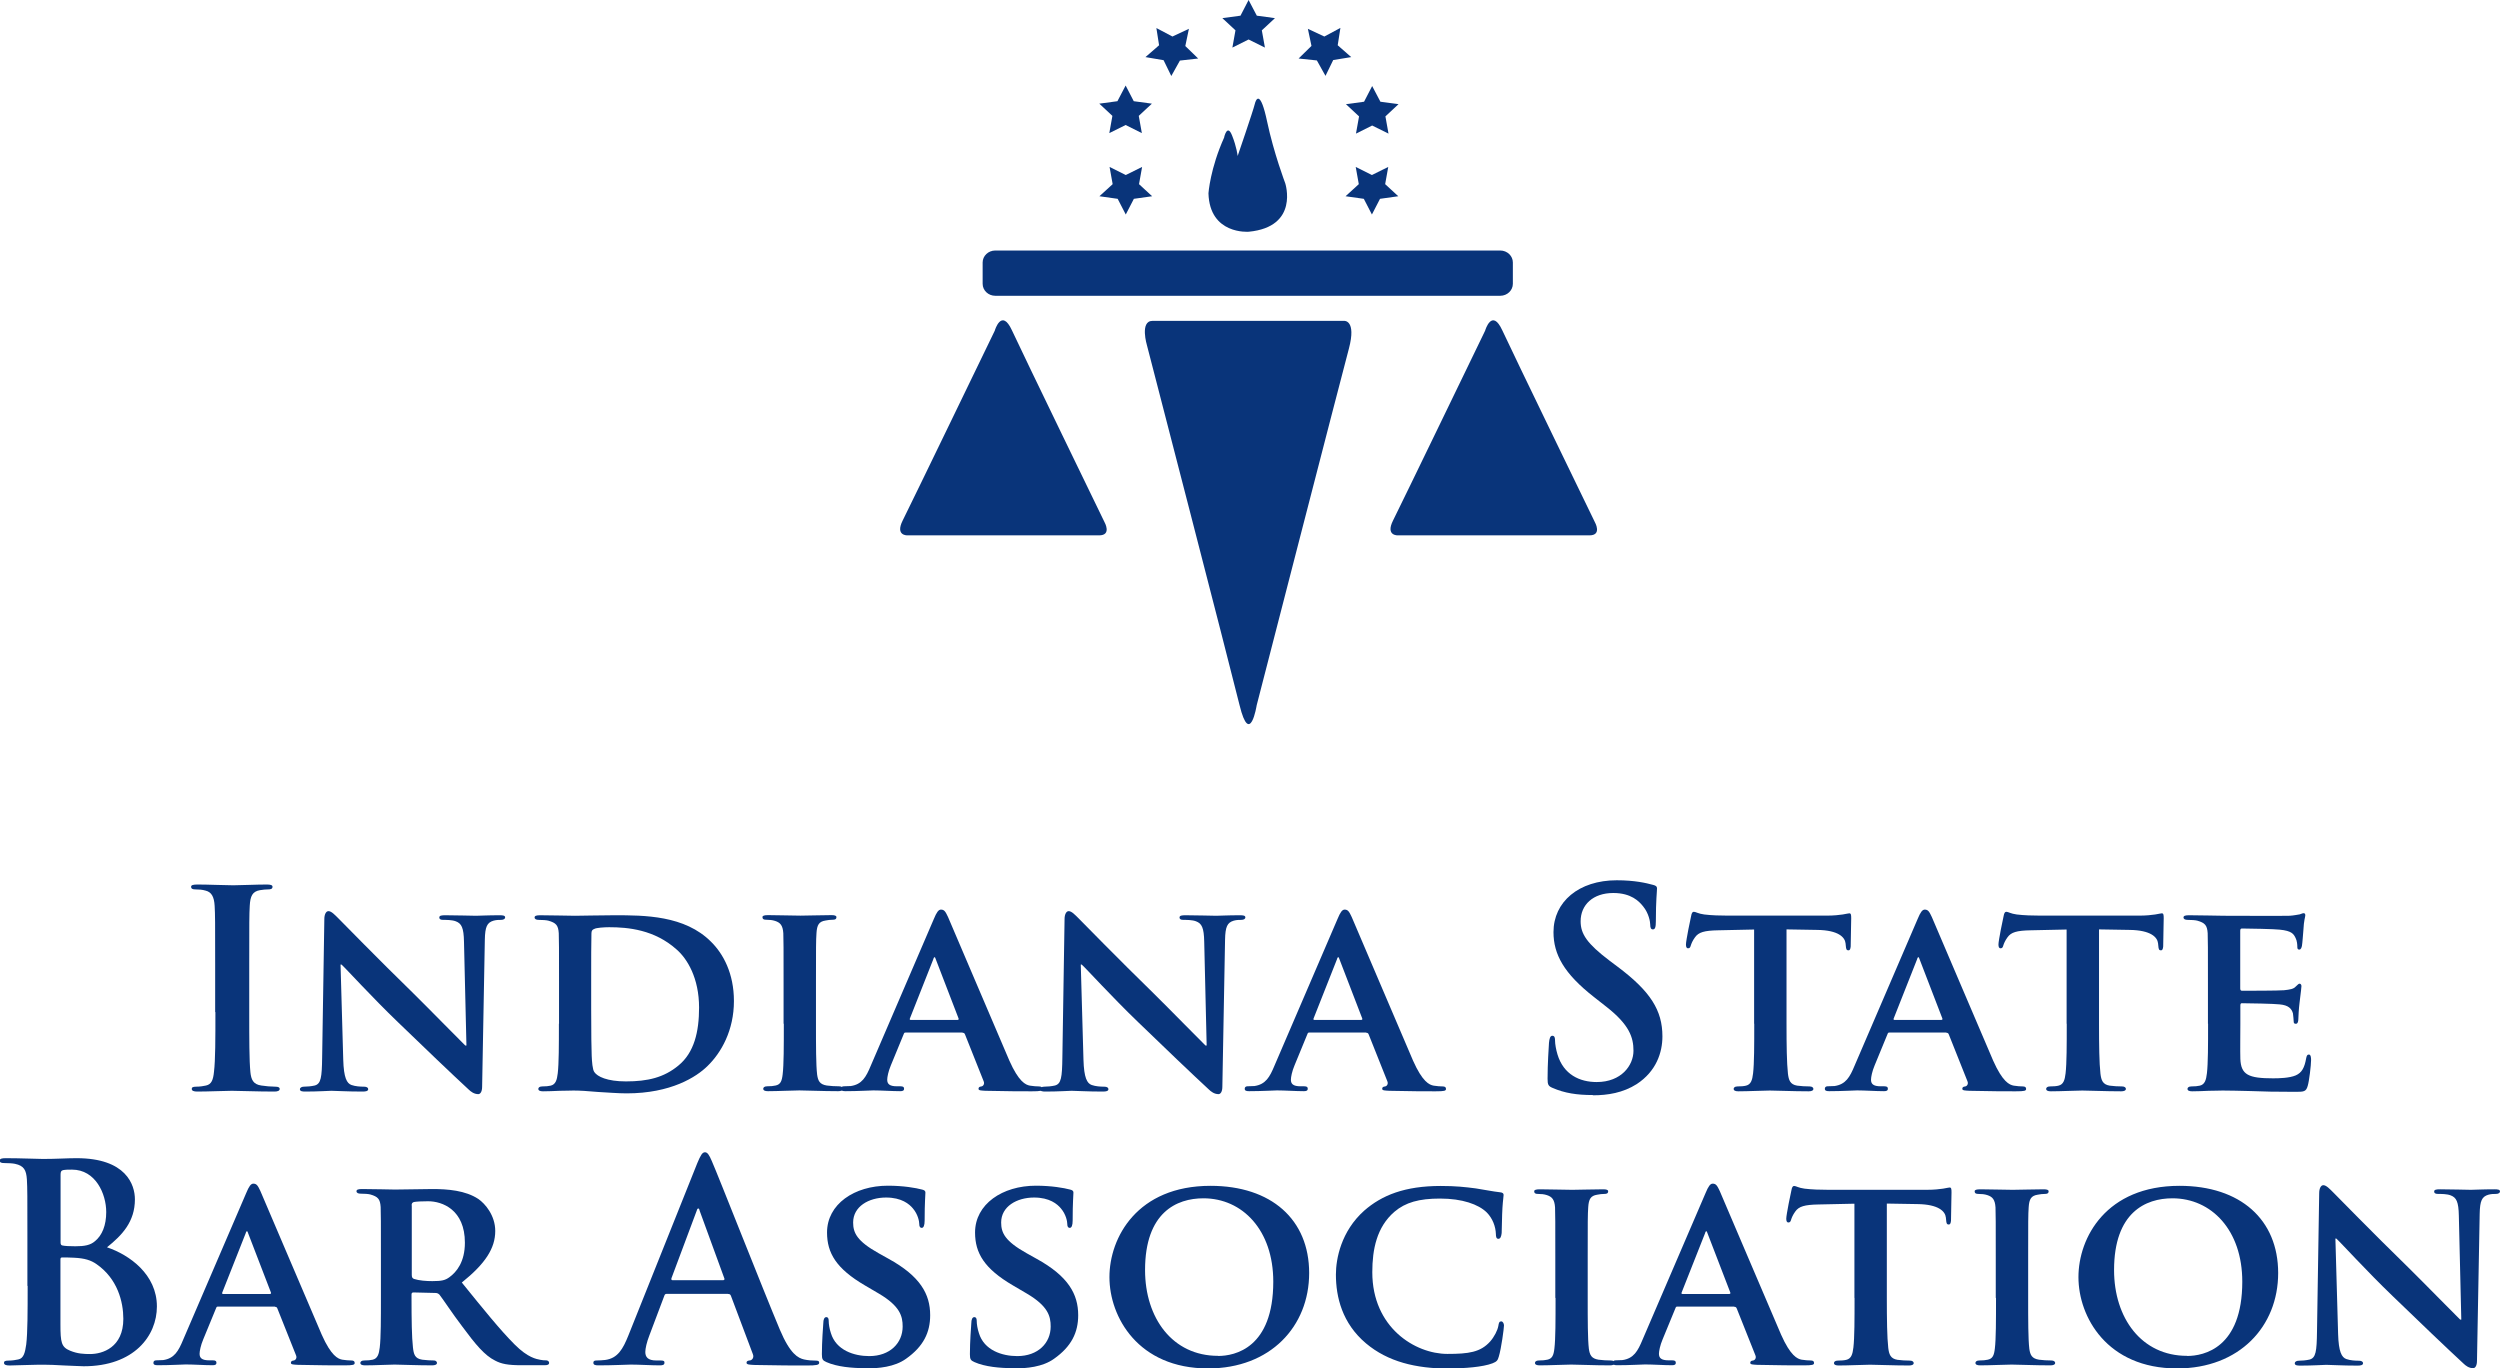 <?xml version="1.0" encoding="UTF-8"?>
<svg id="Layer_1" data-name="Layer 1" xmlns="http://www.w3.org/2000/svg" width="194.4" height="106.41" viewBox="0 0 194.4 106.41">
  <defs>
    <style>
      .cls-1 {
        fill: #09347a;
      }
    </style>
  </defs>
  <g>
    <path class="cls-1" d="m117.64,22.07c0,.51-.44.93-.98.93h-39.27c-.54,0-.98-.42-.98-.93v-1.66c0-.51.44-.93.98-.93h39.27c.54,0,.98.42.98.93v1.66Z"/>
    <polygon class="cls-1" points="97.09 0 97.73 1.22 99.14 1.41 98.12 2.36 98.36 3.7 97.09 3.07 95.83 3.7 96.07 2.36 95.05 1.41 96.46 1.22 97.09 0"/>
    <polygon class="cls-1" points="87.53 6.65 88.16 7.87 89.57 8.06 88.55 9.01 88.79 10.35 87.53 9.72 86.26 10.35 86.5 9.01 85.48 8.06 86.89 7.87 87.53 6.65"/>
    <polygon class="cls-1" points="106.7 6.69 107.34 7.91 108.75 8.1 107.73 9.05 107.97 10.39 106.7 9.76 105.44 10.39 105.68 9.05 104.66 8.1 106.07 7.91 106.7 6.69"/>
    <polygon class="cls-1" points="104.23 2.17 104.02 3.52 105.07 4.44 103.67 4.67 103.07 5.9 102.4 4.7 100.98 4.55 101.98 3.57 101.7 2.24 102.98 2.84 104.23 2.17"/>
    <polygon class="cls-1" points="89.92 2.18 90.13 3.52 89.07 4.44 90.48 4.68 91.08 5.91 91.75 4.71 93.17 4.55 92.17 3.58 92.45 2.24 91.17 2.84 89.92 2.18"/>
    <polygon class="cls-1" points="106.68 16.68 107.31 15.46 108.73 15.26 107.71 14.32 107.95 12.98 106.68 13.61 105.42 12.98 105.66 14.32 104.63 15.26 106.05 15.46 106.68 16.68"/>
    <polygon class="cls-1" points="87.54 16.68 88.17 15.46 89.59 15.26 88.57 14.32 88.81 12.98 87.54 13.61 86.28 12.98 86.52 14.32 85.49 15.26 86.91 15.46 87.54 16.68"/>
    <path class="cls-1" d="m95.19,10.67s.24-1.07.61-.15c.37.92.44,1.61.44,1.61,0,0,1.21-3.53,1.32-4,.11-.48.45-1.14.97,1.32.52,2.46,1.41,4.8,1.41,4.8,0,0,1.11,3.39-2.84,3.77,0,0-3.04.25-3.13-2.99,0,0,.13-1.93,1.23-4.36"/>
    <path class="cls-1" d="m77.36,25.69s.52-1.76,1.33,0c.81,1.76,7.2,14.92,7.2,14.92,0,0,.58,1.02-.43,1.02h-14.89s-.98.05-.38-1.15c.61-1.21,7.17-14.78,7.17-14.78"/>
    <path class="cls-1" d="m115.49,25.69s.52-1.76,1.33,0c.81,1.76,7.2,14.92,7.2,14.92,0,0,.58,1.02-.43,1.02h-14.89s-.98.05-.38-1.15c.61-1.21,7.17-14.78,7.17-14.78"/>
    <path class="cls-1" d="m97.72,54.84s-.52,3.3-1.33,0c-.81-3.3-7.2-27.98-7.2-27.98,0,0-.58-1.91.43-1.91h14.89s.98-.1.38,2.16c-.61,2.27-7.17,27.73-7.17,27.73"/>
  </g>
  <path class="cls-1" d="m16.75,78.69c0,2.07,0,3.75-.11,4.65-.06.62-.19.98-.62,1.07-.19.04-.45.09-.77.09-.26,0-.34.06-.34.17,0,.15.15.21.43.21.85,0,2.2-.06,2.69-.06.58,0,1.92.06,3.32.06.23,0,.4-.06.4-.21,0-.11-.11-.17-.34-.17-.32,0-.79-.04-1.09-.09-.64-.09-.79-.47-.85-1.04-.09-.92-.09-2.6-.09-4.67v-3.75c0-3.24,0-3.84.04-4.52.04-.75.21-1.11.79-1.21.26-.04.43-.06.64-.06s.34-.04.34-.21c0-.13-.17-.17-.45-.17-.81,0-2.07.06-2.6.06-.62,0-1.96-.06-2.77-.06-.34,0-.51.04-.51.17,0,.17.13.21.34.21.26,0,.53.02.77.09.47.11.68.47.72,1.19.04.68.04,1.28.04,4.52v3.75Z"/>
  <path class="cls-1" d="m26.49,75h.06c.36.32,2.34,2.51,4.39,4.48,1.96,1.9,4.3,4.13,5.48,5.22.19.19.45.38.77.38.15,0,.3-.17.3-.58l.21-11.42c.02-1.02.17-1.34.68-1.49.23-.06.38-.06.58-.06.21,0,.32-.09.32-.19,0-.15-.17-.17-.43-.17-.92,0-1.62.04-1.83.04-.4,0-1.41-.04-2.39-.04-.28,0-.47.02-.47.17,0,.11.06.19.3.19.26,0,.7,0,.98.11.45.17.62.49.64,1.6l.19,8.06h-.09c-.28-.26-2.77-2.81-4.05-4.07-2.73-2.66-5.54-5.54-5.78-5.78-.32-.32-.58-.6-.81-.6-.19,0-.32.26-.32.62l-.17,10.74c-.02,1.58-.09,2.07-.58,2.2-.26.06-.6.09-.85.09-.17,0-.3.09-.3.19,0,.17.17.19.43.19.96,0,1.85-.06,2.02-.06.34,0,1.21.06,2.43.06.26,0,.43-.04.43-.19,0-.11-.11-.19-.32-.19-.3,0-.66-.02-.98-.13-.36-.13-.6-.55-.64-1.96l-.21-7.4Z"/>
  <path class="cls-1" d="m45.97,76.13c0-1.43,0-2.92.02-3.54,0-.21.06-.3.23-.36.15-.09.77-.13,1.15-.13,1.47,0,3.52.19,5.24,1.73.83.72,1.75,2.22,1.75,4.52,0,1.88-.38,3.5-1.6,4.5-1.13.94-2.39,1.24-4.09,1.24-1.47,0-2.22-.38-2.45-.72-.15-.19-.19-.83-.21-1.28-.02-.36-.04-1.75-.04-3.67v-2.28Zm-2.51,3.47c0,1.66,0,3.09-.09,3.86-.06.53-.17.87-.55.96-.17.04-.38.06-.66.06-.23,0-.3.11-.3.19,0,.13.13.19.36.19.38,0,.85-.02,1.3-.04.45,0,.85-.02,1.07-.02.47,0,1.15.04,1.9.11.75.04,1.56.11,2.24.11,3.45,0,5.43-1.28,6.29-2.13,1.07-1.04,2.05-2.77,2.05-5.05,0-2.15-.83-3.67-1.77-4.6-2.05-2.07-5.2-2.07-7.54-2.07-1.13,0-2.47.04-3.05.04-.53,0-1.73-.04-2.71-.04-.28,0-.43.04-.43.17s.13.19.32.19c.28,0,.6.02.75.06.6.17.77.36.81.98.02.58.02,1.09.02,3.84v3.2Z"/>
  <path class="cls-1" d="m60.95,79.6c0,1.75,0,3.2-.09,3.94-.06.53-.17.79-.55.87-.17.04-.38.06-.66.06-.23,0-.3.11-.3.19,0,.13.13.19.36.19.75,0,2.02-.06,2.45-.06.51,0,1.79.06,3.03.06.21,0,.36-.06.36-.19,0-.09-.09-.19-.3-.19-.28,0-.7-.02-.96-.06-.55-.09-.68-.36-.75-.85-.09-.77-.09-2.22-.09-3.96v-3.2c0-2.75,0-3.26.04-3.84.04-.64.19-.9.7-.98.21-.04.36-.06.55-.06s.3-.04.3-.21c0-.11-.15-.15-.38-.15-.72,0-1.94.04-2.41.04-.53,0-1.81-.04-2.51-.04-.3,0-.45.04-.45.15,0,.17.11.21.3.21.23,0,.47.02.68.09.4.13.6.34.64.96.02.58.02,1.09.02,3.84v3.2Z"/>
  <path class="cls-1" d="m70.82,79.31c-.06,0-.11-.04-.06-.13l1.81-4.58c.02-.06.04-.17.11-.17.04,0,.06.11.09.17l1.77,4.6c.02.06,0,.11-.09.11h-3.62Zm4.03,1c.09,0,.15.02.19.13l1.45,3.64c.09.21-.04.38-.17.4-.19.02-.23.09-.23.19,0,.13.21.13.55.15,1.58.04,2.94.04,3.6.04.7,0,.81-.04.81-.19,0-.13-.09-.19-.26-.19-.21,0-.43-.02-.7-.06-.34-.06-.87-.3-1.6-1.94-1.19-2.75-4.33-10.17-4.77-11.17-.19-.4-.28-.58-.55-.58-.19,0-.34.21-.55.72l-4.9,11.4c-.38.92-.7,1.47-1.56,1.6-.17,0-.38.02-.55.02-.15,0-.21.09-.21.19,0,.15.11.19.34.19.98,0,1.98-.06,2.17-.06.6,0,1.47.06,2.09.06.19,0,.3-.04.3-.19,0-.11-.04-.19-.28-.19h-.28c-.58,0-.75-.19-.75-.51,0-.21.09-.66.28-1.11l1-2.43c.04-.11.06-.13.17-.13h4.41Z"/>
  <path class="cls-1" d="m84.05,75h.06c.36.32,2.34,2.51,4.39,4.48,1.96,1.9,4.3,4.13,5.48,5.22.19.19.45.38.77.38.15,0,.3-.17.3-.58l.21-11.42c.02-1.02.17-1.34.68-1.49.23-.06.38-.06.58-.06.21,0,.32-.09.32-.19,0-.15-.17-.17-.43-.17-.92,0-1.62.04-1.83.04-.4,0-1.41-.04-2.39-.04-.28,0-.47.02-.47.17,0,.11.06.19.3.19.26,0,.7,0,.98.11.45.17.62.49.64,1.6l.19,8.06h-.09c-.28-.26-2.77-2.81-4.05-4.07-2.73-2.66-5.54-5.54-5.78-5.78-.32-.32-.58-.6-.81-.6-.19,0-.32.26-.32.62l-.17,10.74c-.02,1.58-.09,2.07-.58,2.2-.26.06-.6.09-.85.09-.17,0-.3.09-.3.19,0,.17.17.19.43.19.96,0,1.85-.06,2.02-.06.34,0,1.21.06,2.43.06.26,0,.43-.04.43-.19,0-.11-.11-.19-.32-.19-.3,0-.66-.02-.98-.13-.36-.13-.6-.55-.64-1.96l-.21-7.4Z"/>
  <path class="cls-1" d="m102.21,79.31c-.06,0-.11-.04-.06-.13l1.81-4.58c.02-.06.04-.17.11-.17.04,0,.06.11.09.17l1.77,4.6c.02.06,0,.11-.09.11h-3.62Zm4.03,1c.09,0,.15.02.19.13l1.45,3.64c.09.21-.04.38-.17.4-.19.02-.23.09-.23.19,0,.13.21.13.55.15,1.58.04,2.94.04,3.6.04.7,0,.81-.04.81-.19,0-.13-.09-.19-.26-.19-.21,0-.43-.02-.7-.06-.34-.06-.87-.3-1.6-1.94-1.19-2.75-4.33-10.17-4.77-11.17-.19-.4-.28-.58-.55-.58-.19,0-.34.21-.55.72l-4.9,11.4c-.38.92-.7,1.47-1.56,1.6-.17,0-.38.02-.55.02-.15,0-.21.09-.21.19,0,.15.11.19.34.19.98,0,1.98-.06,2.17-.06.6,0,1.47.06,2.09.06.19,0,.3-.04.3-.19,0-.11-.04-.19-.28-.19h-.28c-.58,0-.75-.19-.75-.51,0-.21.09-.66.28-1.11l1-2.43c.04-.11.06-.13.17-.13h4.41Z"/>
  <path class="cls-1" d="m123.88,85.17c1.13,0,2.32-.19,3.39-.87,1.53-1,2-2.47,2-3.71,0-2.02-.92-3.5-3.5-5.43l-.6-.45c-1.77-1.34-2.26-2.09-2.26-3.07,0-1.28.96-2.2,2.54-2.2,1.39,0,2,.64,2.32,1.04.45.55.55,1.21.55,1.41,0,.26.06.38.21.38.17,0,.23-.17.23-.64,0-1.66.09-2.28.09-2.56,0-.15-.11-.21-.3-.26-.55-.15-1.45-.36-2.83-.36-2.96,0-4.92,1.68-4.92,4.03,0,1.73.81,3.22,3.15,5.05l.98.77c1.77,1.39,2.09,2.37,2.09,3.41,0,1.13-.94,2.43-2.86,2.43-1.32,0-2.58-.58-3.05-2.15-.11-.36-.19-.81-.19-1.09,0-.17-.02-.36-.21-.36-.17,0-.23.23-.26.55-.02.34-.11,1.62-.11,2.79,0,.47.06.58.4.72.92.4,1.88.55,3.11.55Z"/>
  <path class="cls-1" d="m136.41,79.6c0,1.66,0,3.09-.09,3.86-.06.53-.17.87-.55.96-.15.04-.38.06-.66.06-.23,0-.3.11-.3.19,0,.13.13.19.36.19.75,0,2.02-.06,2.45-.06.53,0,1.79.06,3.03.06.21,0,.36-.06.36-.19,0-.09-.09-.19-.3-.19-.28,0-.7-.02-.96-.06-.55-.09-.66-.43-.72-.94-.09-.79-.11-2.22-.11-3.88v-7.33l2.37.04c1.68.02,2.17.58,2.22,1.04l.02.19c.02.28.06.36.21.36.11,0,.15-.11.17-.3,0-.47.04-1.81.04-2.2,0-.28-.02-.38-.15-.38-.06,0-.21.04-.51.09-.28.04-.68.09-1.28.09h-7.61c-.62,0-1.32-.02-1.88-.09-.47-.06-.66-.21-.81-.21-.11,0-.17.11-.21.34-.04.15-.4,1.9-.4,2.2,0,.19.04.3.17.3s.17-.09.21-.23c.04-.13.13-.36.32-.62.28-.4.72-.53,1.81-.55l2.79-.06v7.33Z"/>
  <path class="cls-1" d="m147.32,79.31c-.06,0-.11-.04-.06-.13l1.81-4.58c.02-.06.04-.17.11-.17.04,0,.06.11.09.17l1.77,4.6c.02.06,0,.11-.09.11h-3.62Zm4.03,1c.09,0,.15.02.19.13l1.45,3.64c.09.21-.04.38-.17.4-.19.02-.23.09-.23.19,0,.13.21.13.55.15,1.58.04,2.94.04,3.6.04.7,0,.81-.04.81-.19,0-.13-.09-.19-.26-.19-.21,0-.43-.02-.7-.06-.34-.06-.87-.3-1.6-1.94-1.19-2.75-4.33-10.17-4.77-11.17-.19-.4-.28-.58-.55-.58-.19,0-.34.21-.55.72l-4.9,11.4c-.38.92-.7,1.47-1.56,1.6-.17,0-.38.02-.55.02-.15,0-.21.09-.21.19,0,.15.11.19.34.19.98,0,1.98-.06,2.17-.06.6,0,1.47.06,2.09.06.19,0,.3-.04.3-.19,0-.11-.04-.19-.28-.19h-.28c-.58,0-.75-.19-.75-.51,0-.21.09-.66.28-1.11l1-2.43c.04-.11.06-.13.17-.13h4.41Z"/>
  <path class="cls-1" d="m160.71,79.6c0,1.66,0,3.09-.09,3.86-.06.53-.17.87-.55.96-.15.04-.38.06-.66.06-.23,0-.3.11-.3.19,0,.13.13.19.36.19.75,0,2.02-.06,2.45-.06.53,0,1.79.06,3.03.06.21,0,.36-.06.36-.19,0-.09-.09-.19-.3-.19-.28,0-.7-.02-.96-.06-.55-.09-.66-.43-.72-.94-.09-.79-.11-2.22-.11-3.88v-7.33l2.37.04c1.68.02,2.17.58,2.22,1.04l.02.19c.02.28.06.36.21.36.11,0,.15-.11.17-.3,0-.47.04-1.81.04-2.2,0-.28-.02-.38-.15-.38-.06,0-.21.04-.51.09-.28.04-.68.09-1.28.09h-7.61c-.62,0-1.32-.02-1.88-.09-.47-.06-.66-.21-.81-.21-.11,0-.17.11-.21.34-.04.15-.4,1.9-.4,2.2,0,.19.04.3.17.3s.17-.09.21-.23c.04-.13.13-.36.32-.62.28-.4.72-.53,1.81-.55l2.79-.06v7.33Z"/>
  <path class="cls-1" d="m171.7,79.6c0,1.66,0,3.09-.09,3.86-.06.53-.17.87-.55.96-.17.04-.38.06-.66.06-.23,0-.3.11-.3.19,0,.13.13.19.36.19.38,0,.85-.02,1.3-.04.45,0,.85-.02,1.07-.02.55,0,1.26.02,2.17.04.92.04,2.05.06,3.45.06.7,0,.87,0,1-.47.11-.36.26-1.6.26-2,0-.19-.02-.43-.17-.43-.13,0-.17.09-.21.28-.13.75-.34,1.13-.81,1.34-.49.21-1.28.23-1.77.23-1.92,0-2.49-.28-2.54-1.51-.02-.53,0-2.07,0-2.69v-1.45c0-.11.02-.19.11-.19.47,0,2.6.04,2.94.09.7.06.94.34,1.04.7.04.23.04.47.06.66,0,.09.04.15.17.15.17,0,.19-.26.19-.4,0-.13.04-.85.09-1.21.11-.92.15-1.21.15-1.32s-.06-.19-.15-.19-.15.11-.3.23c-.17.19-.45.23-.9.28-.43.04-2.86.04-3.28.04-.11,0-.13-.09-.13-.19v-4.48c0-.11.04-.17.13-.17.38,0,2.62.04,2.94.09.94.09,1.09.34,1.24.66.11.21.13.53.13.66,0,.15.02.23.15.23.15,0,.19-.21.21-.3.04-.21.09-1,.11-1.19.04-.83.15-1.04.15-1.17,0-.09-.02-.17-.13-.17-.09,0-.19.06-.3.09-.15.02-.45.09-.79.11-.36.02-4.52,0-5.11,0-.53,0-1.73-.04-2.71-.04-.28,0-.43.04-.43.17s.13.19.32.19c.28,0,.6.02.75.06.6.17.77.36.81.98.02.58.02,1.09.02,3.84v3.2Z"/>
  <path class="cls-1" d="m9.59,102.56c0,2.22-1.62,2.73-2.58,2.73-.49,0-.98-.02-1.56-.26-.68-.28-.75-.64-.75-2.05v-5.05c0-.11.04-.15.13-.15.32,0,.53,0,.92.02.83.04,1.32.19,1.77.51,1.62,1.13,2.07,2.92,2.07,4.24Zm-4.88-11.21c0-.23.04-.32.19-.36.21-.04.4-.04.7-.04,1.83,0,2.66,1.88,2.66,3.3,0,1.04-.32,1.81-.87,2.26-.36.32-.83.4-1.53.4-.49,0-.81-.02-1-.06-.09-.02-.15-.06-.15-.23v-5.26Zm-2.56,8.65c0,1.96,0,3.64-.11,4.54-.09.62-.19,1.09-.62,1.17-.19.04-.45.09-.77.09-.26,0-.34.06-.34.17,0,.15.15.21.43.21.43,0,.98-.04,1.47-.04.51-.02.98-.02,1.21-.02.32,0,.96.02,1.6.06.62.02,1.24.06,1.49.06,3.92,0,5.69-2.37,5.69-4.65,0-2.49-2.13-4.01-3.88-4.6,1.17-.94,2.17-1.98,2.17-3.73,0-1.13-.68-3.2-4.54-3.2-.72,0-1.56.06-2.6.06-.43,0-1.77-.06-2.9-.06-.32,0-.47.04-.47.19s.13.19.36.19c.3,0,.66.02.83.06.7.15.87.49.92,1.21.04.68.04,1.28.04,4.52v3.75Z"/>
  <path class="cls-1" d="m17.35,100.62c-.06,0-.11-.04-.06-.13l1.81-4.58c.02-.06.04-.17.11-.17.04,0,.06.11.09.17l1.77,4.6c.02.06,0,.11-.09.11h-3.62Zm4.03,1c.09,0,.15.02.19.13l1.45,3.64c.09.21-.04.38-.17.4-.19.02-.23.09-.23.19,0,.13.21.13.55.15,1.58.04,2.94.04,3.6.04.7,0,.81-.04.81-.19,0-.13-.09-.19-.26-.19-.21,0-.43-.02-.7-.06-.34-.06-.87-.3-1.6-1.94-1.19-2.75-4.33-10.17-4.77-11.17-.19-.4-.28-.58-.55-.58-.19,0-.34.21-.55.72l-4.9,11.4c-.38.92-.7,1.47-1.56,1.6-.17,0-.38.02-.55.02-.15,0-.21.09-.21.19,0,.15.11.19.34.19.98,0,1.98-.06,2.17-.06.6,0,1.47.06,2.09.06.19,0,.3-.04.3-.19,0-.11-.04-.19-.28-.19h-.28c-.58,0-.75-.19-.75-.51,0-.21.09-.66.28-1.11l1-2.43c.04-.11.06-.13.17-.13h4.41Z"/>
  <path class="cls-1" d="m32.01,93.73c0-.15.04-.21.17-.26.19-.04.64-.06,1.11-.06,1.11,0,2.86.66,2.86,3.22,0,1.49-.64,2.28-1.21,2.69-.32.23-.58.3-1.32.3-.47,0-1.02-.04-1.43-.17-.13-.06-.17-.13-.17-.32v-5.39Zm-2.39,7.18c0,1.66,0,3.09-.09,3.86-.06.53-.17.87-.55.96-.17.04-.38.06-.66.06-.23,0-.3.11-.3.19,0,.13.13.19.36.19.75,0,1.94-.06,2.3-.06.28,0,1.83.06,2.92.06.23,0,.38-.06.38-.19,0-.09-.09-.19-.23-.19-.23,0-.64-.02-.92-.06-.58-.09-.66-.43-.72-.96-.09-.77-.11-2.17-.11-3.86v-.26c0-.11.06-.15.15-.15l1.68.04c.13,0,.23.02.34.13.23.28,1.02,1.49,1.77,2.47,1.04,1.41,1.75,2.26,2.56,2.66.49.26,1,.36,2.05.36h1.79c.23,0,.36-.04.36-.19,0-.09-.09-.19-.23-.19s-.26,0-.45-.04c-.3-.06-.96-.15-2-1.19-1.13-1.13-2.45-2.77-4.11-4.82,1.83-1.47,2.6-2.66,2.6-4.01,0-1.21-.79-2.13-1.32-2.49-1-.66-2.37-.77-3.56-.77-.58,0-2.28.04-2.92.04-.38,0-1.58-.04-2.56-.04-.28,0-.43.04-.43.17s.13.19.32.19c.28,0,.6.02.75.06.6.17.77.36.81.98.02.58.02,1.09.02,3.84v3.2Z"/>
  <path class="cls-1" d="m52.3,99.55c-.09,0-.11-.06-.09-.15l1.96-5.24c.02-.09.06-.19.13-.19s.09.11.11.19l1.92,5.26c.02.06,0,.13-.11.13h-3.92Zm4.33,1.07c.11,0,.17.04.21.15l1.7,4.52c.11.26-.04.45-.19.49-.21.02-.3.06-.3.19,0,.15.26.15.64.17,1.7.04,3.26.04,4.03.04s.98-.04.98-.21c0-.15-.11-.17-.28-.17-.26,0-.58-.02-.9-.09-.45-.11-1.07-.4-1.88-2.32-1.36-3.24-4.77-11.93-5.29-13.11-.21-.49-.34-.68-.53-.68-.21,0-.34.23-.6.85l-5.35,13.38c-.43,1.07-.83,1.79-1.81,1.92-.17.02-.47.04-.66.04-.17,0-.26.04-.26.17,0,.17.13.21.4.21,1.11,0,2.28-.06,2.51-.06.66,0,1.58.06,2.26.06.23,0,.36-.04.36-.21,0-.13-.06-.17-.32-.17h-.32c-.66,0-.85-.28-.85-.66,0-.26.11-.77.32-1.3l1.15-3.05c.04-.13.09-.17.19-.17h4.75Z"/>
  <path class="cls-1" d="m67.32,106.41c1,0,2.24-.11,3.13-.75,1.36-.96,1.88-2.05,1.88-3.39,0-1.64-.77-3.03-3.24-4.39l-.77-.43c-1.68-.94-1.98-1.58-1.98-2.39,0-1.24,1.21-1.94,2.56-1.94,1.21,0,1.81.51,2.09.85.4.47.49,1.02.49,1.19,0,.21.06.32.19.32.15,0,.23-.19.23-.58,0-1.43.06-1.94.06-2.17,0-.13-.09-.19-.26-.23-.49-.13-1.45-.3-2.66-.3-2.6,0-4.73,1.43-4.73,3.64,0,1.6.72,2.81,2.94,4.11l1.09.64c1.66.98,1.85,1.77,1.85,2.56,0,1.28-.98,2.3-2.6,2.3-1.17,0-2.58-.45-2.98-1.79-.11-.32-.17-.7-.17-.94,0-.13-.02-.3-.19-.3-.15,0-.23.19-.23.47-.02.3-.11,1.43-.11,2.41,0,.4.06.49.36.62.81.36,1.96.47,3.05.47Z"/>
  <path class="cls-1" d="m78.83,106.41c1,0,2.24-.11,3.13-.75,1.36-.96,1.88-2.05,1.88-3.39,0-1.64-.77-3.03-3.24-4.39l-.77-.43c-1.68-.94-1.98-1.58-1.98-2.39,0-1.24,1.21-1.94,2.56-1.94,1.21,0,1.81.51,2.09.85.4.47.49,1.02.49,1.19,0,.21.06.32.19.32.15,0,.23-.19.23-.58,0-1.43.06-1.94.06-2.17,0-.13-.09-.19-.26-.23-.49-.13-1.45-.3-2.66-.3-2.6,0-4.73,1.43-4.73,3.64,0,1.6.72,2.81,2.94,4.11l1.09.64c1.66.98,1.85,1.77,1.85,2.56,0,1.28-.98,2.3-2.6,2.3-1.17,0-2.58-.45-2.98-1.79-.11-.32-.17-.7-.17-.94,0-.13-.02-.3-.19-.3-.15,0-.23.19-.23.47-.02.3-.11,1.43-.11,2.41,0,.4.06.49.36.62.81.36,1.96.47,3.05.47Z"/>
  <path class="cls-1" d="m94.71,105.43c-3.54,0-5.67-2.94-5.67-6.67,0-4.48,2.45-5.58,4.54-5.58,3.03,0,5.43,2.47,5.43,6.48,0,5.16-2.98,5.78-4.3,5.78Zm-.77.98c4.84,0,7.86-3.26,7.86-7.42s-2.94-6.78-7.67-6.78c-5.69,0-7.86,4.01-7.86,7.1s2.22,7.1,7.67,7.1Z"/>
  <path class="cls-1" d="m112.67,106.41c1.21,0,2.64-.11,3.39-.4.32-.13.4-.21.49-.53.19-.62.4-2.2.4-2.41,0-.15-.09-.32-.21-.32-.15,0-.19.09-.23.36-.06.34-.32.85-.64,1.21-.75.83-1.66.96-3.32.96-2.51,0-5.84-2.05-5.84-6.35,0-1.77.34-3.52,1.73-4.71.85-.72,1.9-1.02,3.54-1.02,1.73,0,2.98.45,3.62,1.07.47.47.7,1.11.72,1.68,0,.23.04.38.19.38.17,0,.23-.19.26-.45.02-.36.02-1.36.06-1.96.04-.64.09-.85.09-1,0-.11-.06-.19-.28-.21-.55-.06-1.17-.19-1.88-.3-.85-.11-1.56-.19-2.73-.19-2.79,0-4.58.72-5.95,1.92-1.79,1.6-2.2,3.73-2.2,4.97,0,1.75.49,3.79,2.34,5.35,1.7,1.43,3.88,1.96,6.44,1.96Z"/>
  <path class="cls-1" d="m120.96,100.92c0,1.75,0,3.2-.09,3.94-.06.53-.17.79-.55.87-.17.04-.38.06-.66.06-.23,0-.3.11-.3.19,0,.13.13.19.36.19.75,0,2.02-.06,2.45-.06.51,0,1.79.06,3.03.06.21,0,.36-.06.36-.19,0-.09-.09-.19-.3-.19-.28,0-.7-.02-.96-.06-.55-.09-.68-.36-.75-.85-.09-.77-.09-2.22-.09-3.96v-3.2c0-2.75,0-3.26.04-3.84.04-.64.19-.9.7-.98.21-.04.36-.06.55-.06s.3-.04.3-.21c0-.11-.15-.15-.38-.15-.72,0-1.94.04-2.41.04-.53,0-1.81-.04-2.51-.04-.3,0-.45.04-.45.15,0,.17.11.21.3.21.23,0,.47.02.68.09.4.13.6.34.64.96.02.58.02,1.09.02,3.84v3.2Z"/>
  <path class="cls-1" d="m130.83,100.62c-.06,0-.11-.04-.06-.13l1.81-4.58c.02-.06.04-.17.11-.17.04,0,.06.11.09.17l1.77,4.6c.02.06,0,.11-.09.11h-3.62Zm4.03,1c.09,0,.15.02.19.13l1.45,3.64c.09.21-.04.38-.17.4-.19.02-.23.09-.23.19,0,.13.21.13.55.15,1.58.04,2.94.04,3.6.04.7,0,.81-.04.81-.19,0-.13-.09-.19-.26-.19-.21,0-.43-.02-.7-.06-.34-.06-.87-.3-1.6-1.94-1.19-2.75-4.33-10.17-4.77-11.17-.19-.4-.28-.58-.55-.58-.19,0-.34.21-.55.72l-4.9,11.4c-.38.92-.7,1.47-1.56,1.6-.17,0-.38.02-.55.02-.15,0-.21.09-.21.19,0,.15.11.19.34.19.98,0,1.98-.06,2.17-.06.6,0,1.47.06,2.09.06.19,0,.3-.04.3-.19,0-.11-.04-.19-.28-.19h-.28c-.58,0-.75-.19-.75-.51,0-.21.09-.66.28-1.11l1-2.43c.04-.11.06-.13.17-.13h4.41Z"/>
  <path class="cls-1" d="m144.21,100.92c0,1.66,0,3.09-.09,3.86-.06.53-.17.87-.55.96-.15.04-.38.06-.66.06-.23,0-.3.11-.3.19,0,.13.13.19.36.19.75,0,2.02-.06,2.45-.06.53,0,1.79.06,3.03.06.21,0,.36-.06.36-.19,0-.09-.09-.19-.3-.19-.28,0-.7-.02-.96-.06-.55-.09-.66-.43-.72-.94-.09-.79-.11-2.22-.11-3.88v-7.33l2.37.04c1.68.02,2.17.58,2.22,1.04l.02.19c.02.28.06.36.21.36.11,0,.15-.11.17-.3,0-.47.04-1.81.04-2.2,0-.28-.02-.38-.15-.38-.06,0-.21.04-.51.09-.28.04-.68.09-1.28.09h-7.61c-.62,0-1.32-.02-1.88-.09-.47-.06-.66-.21-.81-.21-.11,0-.17.11-.21.34-.04.15-.4,1.9-.4,2.2,0,.19.04.3.17.3s.17-.09.21-.23c.04-.13.13-.36.32-.62.28-.4.72-.53,1.81-.55l2.79-.06v7.33Z"/>
  <path class="cls-1" d="m155.21,100.92c0,1.75,0,3.2-.09,3.94-.06.53-.17.79-.55.87-.17.04-.38.06-.66.06-.23,0-.3.11-.3.19,0,.13.13.19.36.19.75,0,2.02-.06,2.45-.06.51,0,1.79.06,3.03.06.21,0,.36-.06.36-.19,0-.09-.09-.19-.3-.19-.28,0-.7-.02-.96-.06-.55-.09-.68-.36-.75-.85-.09-.77-.09-2.22-.09-3.96v-3.2c0-2.75,0-3.26.04-3.84.04-.64.19-.9.7-.98.21-.04.36-.06.55-.06s.3-.04.3-.21c0-.11-.15-.15-.38-.15-.72,0-1.94.04-2.41.04-.53,0-1.81-.04-2.51-.04-.3,0-.45.04-.45.15,0,.17.11.21.3.21.23,0,.47.02.68.09.4.13.6.34.64.96.02.58.02,1.09.02,3.84v3.2Z"/>
  <path class="cls-1" d="m170.06,105.43c-3.54,0-5.67-2.94-5.67-6.67,0-4.48,2.45-5.58,4.54-5.58,3.03,0,5.43,2.47,5.43,6.48,0,5.16-2.98,5.78-4.3,5.78Zm-.77.98c4.84,0,7.86-3.26,7.86-7.42s-2.94-6.78-7.67-6.78c-5.69,0-7.86,4.01-7.86,7.1s2.22,7.1,7.67,7.1Z"/>
  <path class="cls-1" d="m181.61,96.31h.06c.36.32,2.34,2.51,4.39,4.48,1.96,1.9,4.3,4.13,5.48,5.22.19.19.45.38.77.38.15,0,.3-.17.3-.58l.21-11.42c.02-1.02.17-1.34.68-1.49.23-.06.38-.06.58-.06.21,0,.32-.09.32-.19,0-.15-.17-.17-.43-.17-.92,0-1.62.04-1.83.04-.4,0-1.41-.04-2.39-.04-.28,0-.47.02-.47.17,0,.11.06.19.3.19.26,0,.7,0,.98.11.45.17.62.49.64,1.6l.19,8.06h-.09c-.28-.26-2.77-2.81-4.05-4.07-2.73-2.66-5.54-5.54-5.78-5.78-.32-.32-.58-.6-.81-.6-.19,0-.32.26-.32.62l-.17,10.74c-.02,1.58-.09,2.07-.58,2.2-.26.06-.6.09-.85.09-.17,0-.3.09-.3.19,0,.17.17.19.43.19.96,0,1.85-.06,2.02-.06.34,0,1.21.06,2.43.06.26,0,.43-.04.43-.19,0-.11-.11-.19-.32-.19-.3,0-.66-.02-.98-.13-.36-.13-.6-.55-.64-1.96l-.21-7.4Z"/>
</svg>